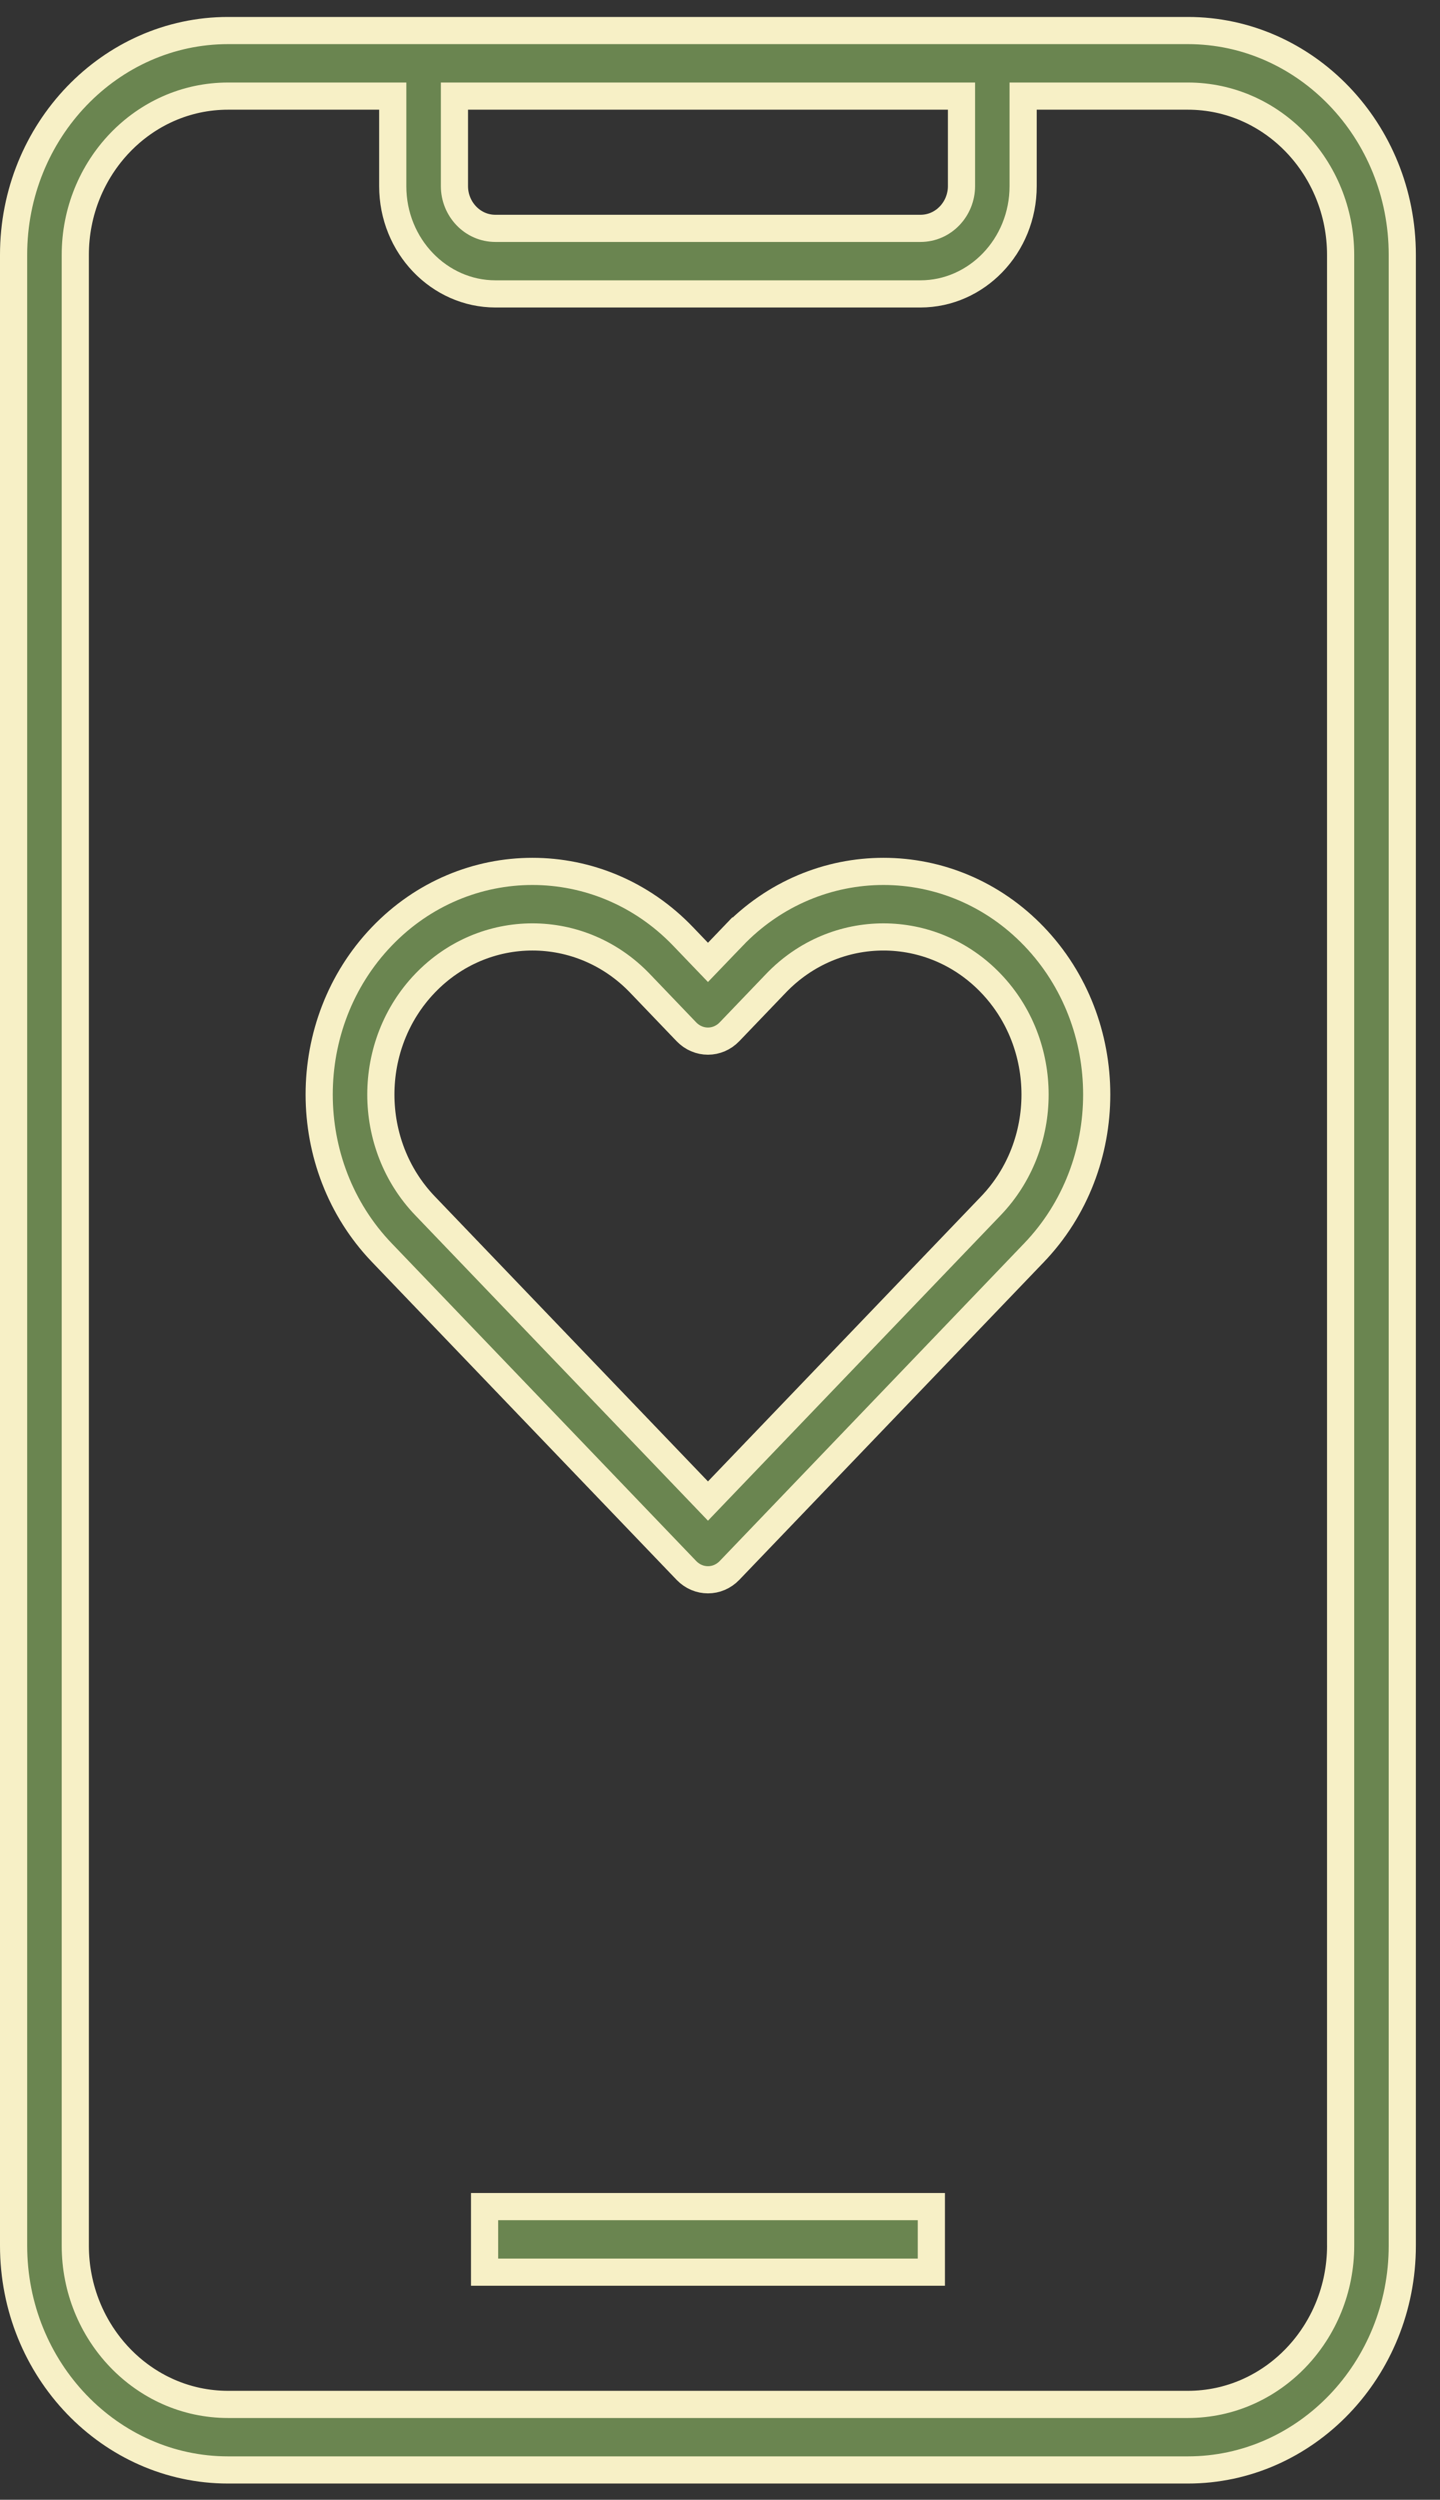 <?xml version="1.0" encoding="UTF-8"?> <svg xmlns="http://www.w3.org/2000/svg" width="53" height="92" viewBox="0 0 53 92" fill="none"><rect x="0" y="0" width="53" height="92" fill="#333333" stroke="none"/><path d="M25.696 35.043L26.057 35.419L26.418 35.043L26.972 34.465L26.611 34.119L26.972 34.465C30.031 31.272 35.002 31.272 38.062 34.465C41.133 37.67 41.133 42.894 38.062 46.099L26.852 57.795C26.629 58.028 26.342 58.141 26.057 58.141C25.772 58.141 25.484 58.028 25.261 57.795L14.051 46.099C10.98 42.894 10.98 37.669 14.051 34.465C17.111 31.272 22.082 31.272 25.142 34.465L25.696 35.043ZM25.696 54.867L26.057 55.244L26.418 54.867L36.471 44.378C38.638 42.117 38.638 38.448 36.47 36.187C34.292 33.913 30.739 33.915 28.561 36.187L26.851 37.971L26.851 37.971C26.41 38.432 25.703 38.432 25.261 37.971L23.552 36.187C22.464 35.053 21.032 34.482 19.597 34.482C18.162 34.482 16.73 35.053 15.643 36.187C13.476 38.447 13.475 42.117 15.643 44.378C15.643 44.378 15.643 44.378 15.643 44.378L25.696 54.867Z" fill="#6A8550" stroke="#F7F0C6"></path><path d="M51.612 9.381V9.381V82.645C51.612 87.217 48.052 90.902 43.72 90.902H8.393C4.062 90.902 0.5 87.218 0.5 82.645V9.381C0.5 4.809 4.061 1.124 8.393 1.124H15.59H36.523H43.721C48.052 1.124 51.613 4.809 51.612 9.381ZM35.388 4.037V3.537H34.888H17.226H16.726V4.037V6.85C16.726 7.687 17.383 8.405 18.236 8.405H33.877C34.73 8.405 35.388 7.687 35.388 6.85V4.037ZM49.343 82.646V82.146H49.342V9.381C49.342 6.179 46.84 3.537 43.72 3.537H38.157H37.657V4.037V6.85C37.657 9.057 35.941 10.817 33.876 10.817H18.236C16.172 10.817 14.455 9.058 14.455 6.85V4.037V3.537H13.955H8.393C5.273 3.537 2.771 6.178 2.771 9.381V82.646C2.771 85.848 5.272 88.49 8.393 88.49H43.721C46.84 88.49 49.343 85.849 49.343 82.646Z" fill="#6A8550" stroke="#F7F0C6"></path><path d="M17.835 81.21H34.279V83.623H17.835V81.21Z" fill="#6A8550" stroke="#F7F0C6"></path></svg> 